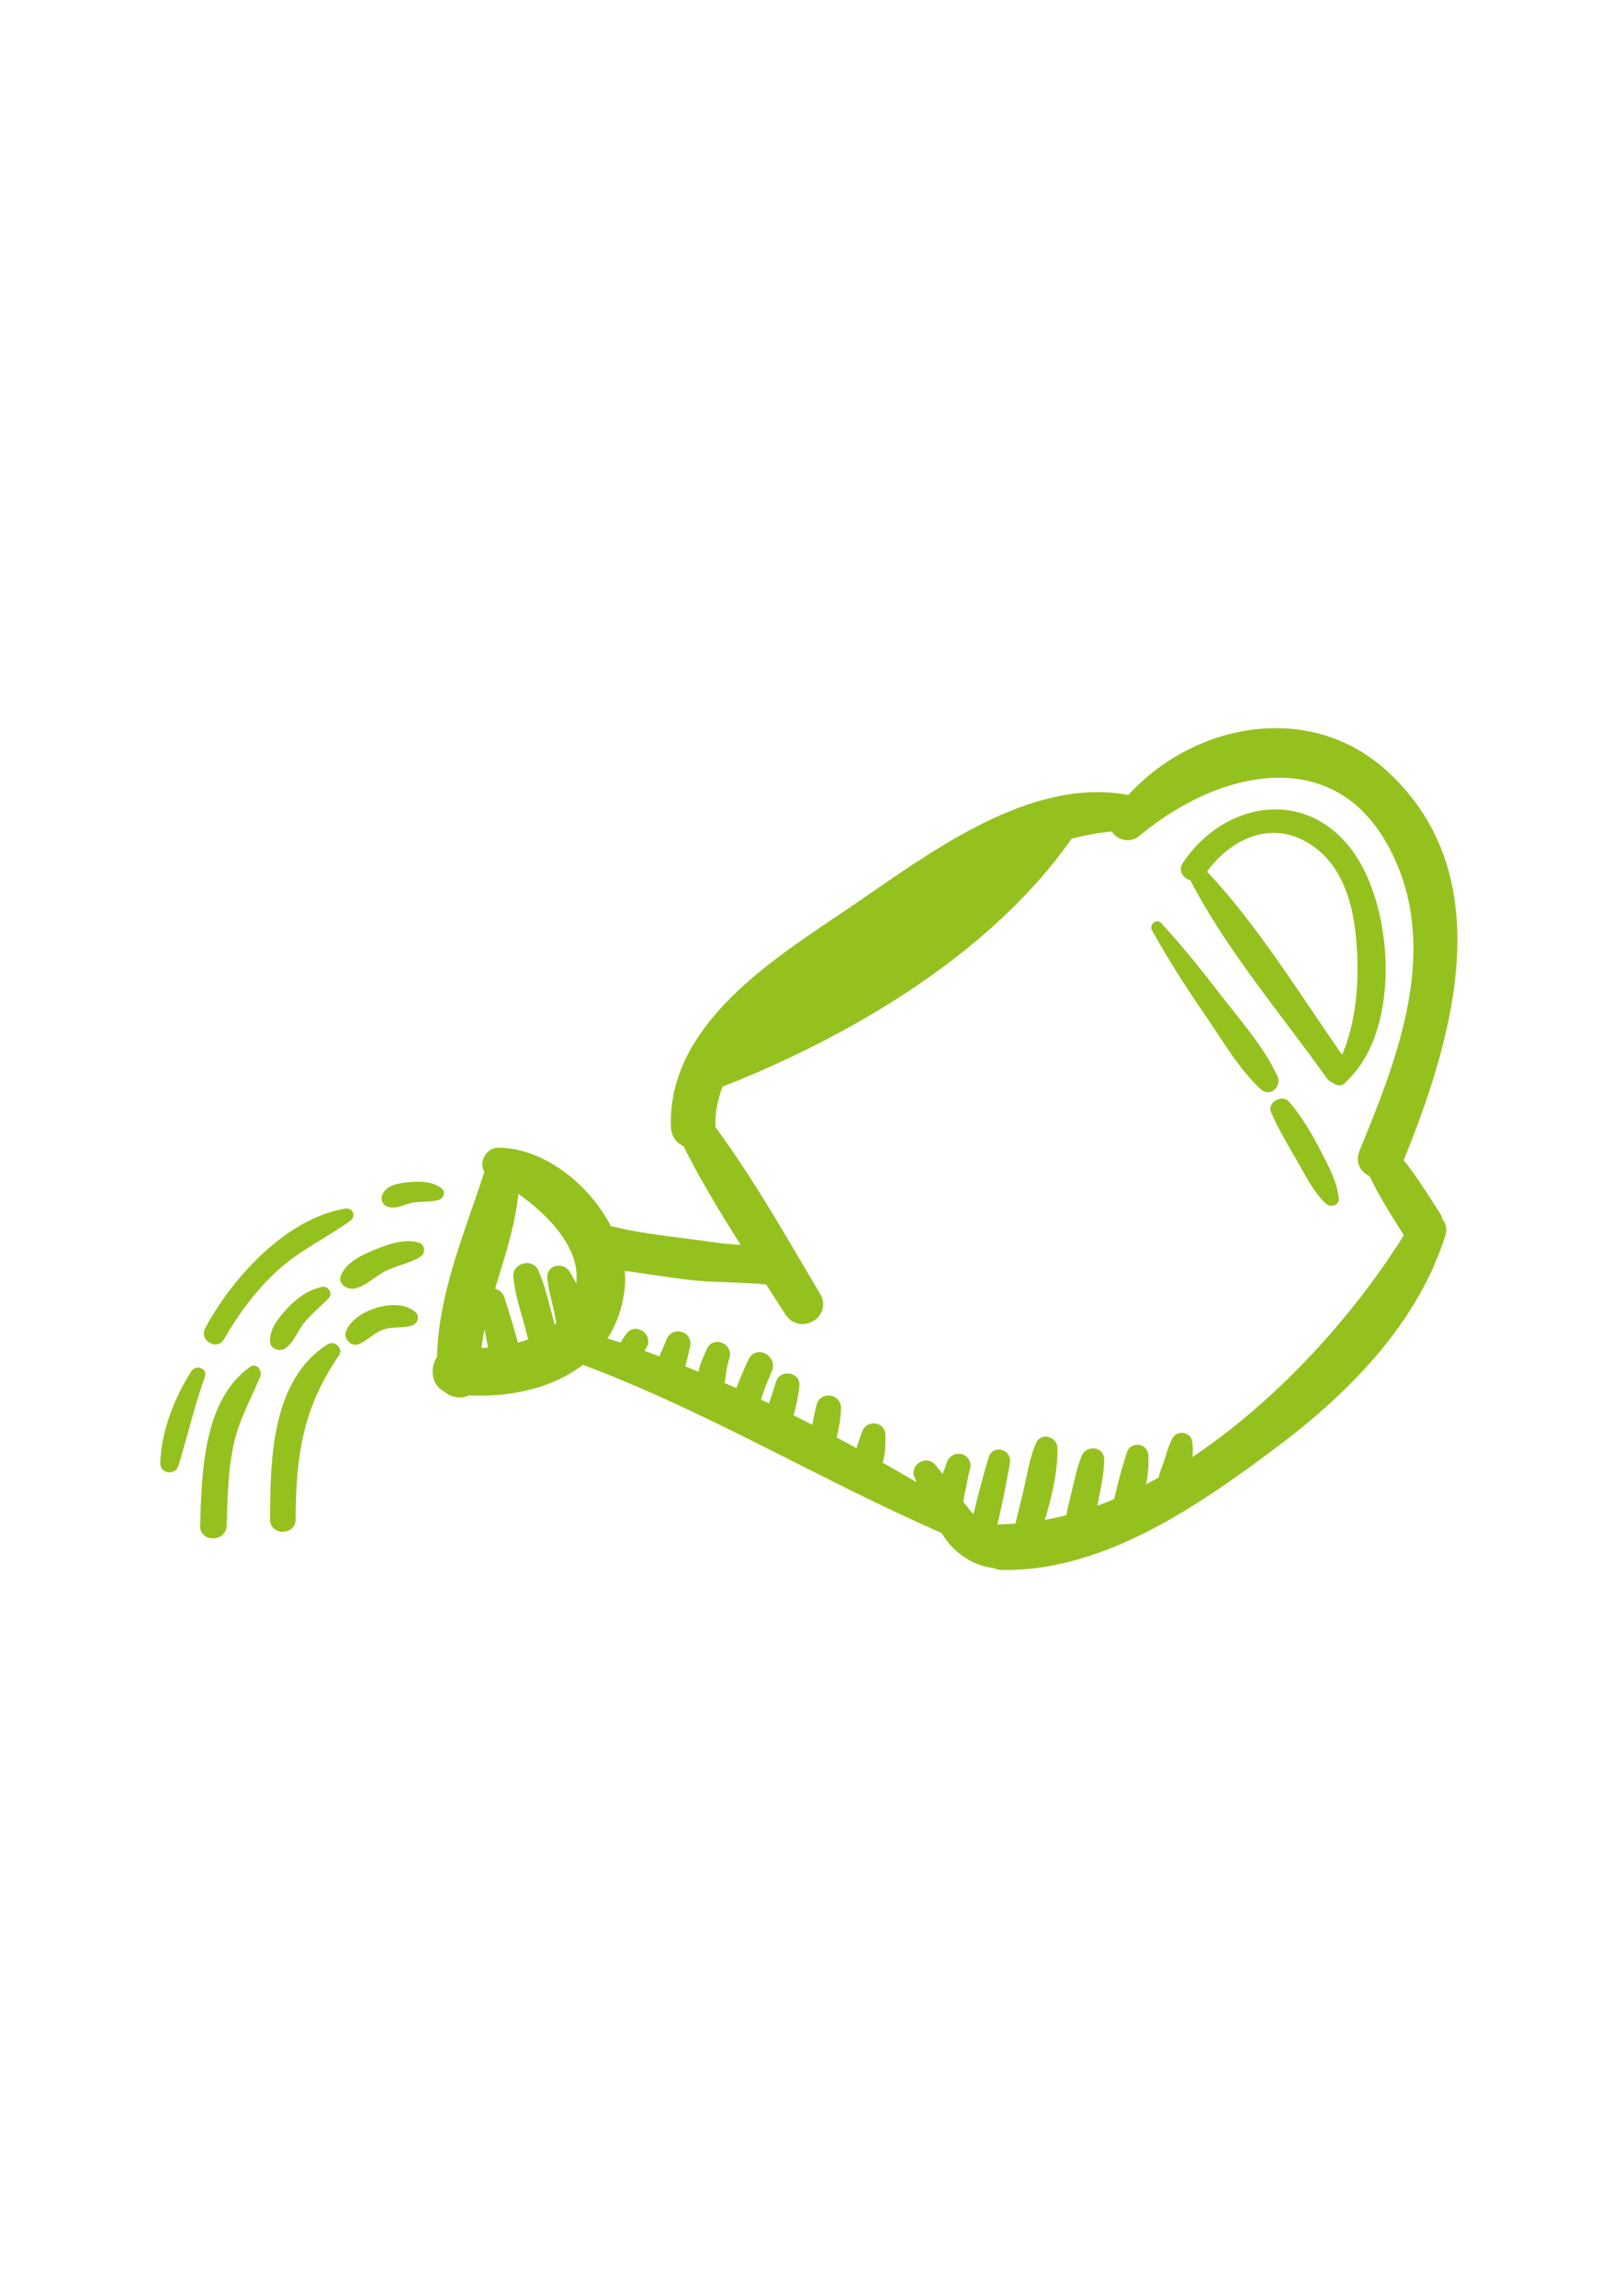 <?xml version="1.0" encoding="utf-8"?>
<!-- Generator: Adobe Illustrator 23.0.3, SVG Export Plug-In . SVG Version: 6.00 Build 0)  -->
<svg version="1.1" id="Ebene_1" xmlns="http://www.w3.org/2000/svg" xmlns:xlink="http://www.w3.org/1999/xlink" x="0px" y="0px"
	 viewBox="0 0 595.28 841.89" style="enable-background:new 0 0 595.28 841.89;" xml:space="preserve">
<style type="text/css">
	.st0{fill:#95C11F;}
</style>
<g>
	<path class="st0" d="M436.59,322.81c13.32,25.69,33.38,49.19,50.11,72.65c0.67,0.93,1.52,1.43,2.41,1.74
		c1.04,0.92,2.75,1.19,4.01,0.1c0.39-0.34,0.72-0.76,1.1-1.12c0.28-0.24,0.54-0.48,0.76-0.77c19.03-19.38,15.99-63.41,0.88-83.66
		c-17.36-23.27-47.15-17.53-62,4.65C431.91,319.31,433.95,322.07,436.59,322.81z M483.85,312.04c8.71,7.38,12.12,19.19,13.32,30.06
		c1.59,14.35,0.94,31.03-4.92,44.69c-15.74-22.5-30.76-47.22-49.55-67.19C452.33,306.46,468.96,299.44,483.85,312.04z"/>
	<path class="st0" d="M528.1,444.85l-1.88-2.93c-3.53-5.53-7.17-11.24-11.38-16.46c18.93-46.54,35-104.39-5.55-142.21
		c-12.24-11.42-27.75-17.02-44.82-16.13c-18.76,0.96-37.59,10.06-50.62,24.42c-33.27-6.37-67.38,17.23-94.87,36.22
		c-3.42,2.37-6.74,4.66-9.94,6.81l-3,2.02c-25.84,17.33-61.24,41.07-59.96,76.67c0.12,3.2,1.82,5.77,4.6,7.04
		c6.41,12.77,14.03,25.28,21,36.23c-0.82-0.07-1.63-0.13-2.44-0.2c-2.33-0.18-4.58-0.36-6.6-0.66c-3.8-0.56-7.63-1.05-11.47-1.54
		c-8.99-1.14-18.28-2.33-27.11-4.5c-8.75-16.75-25.88-28.74-41.17-28.74c-0.07,0-0.15,0-0.22,0c-2.4,0.02-4.51,1.58-5.39,3.97
		c-0.63,1.71-0.46,3.49,0.38,4.9c-1.38,4.22-2.87,8.52-4.37,12.86c-6.2,17.87-12.61,36.33-13,54.93c-1.47,2.2-2,5.14-1.34,7.73
		c0.58,2.27,1.97,4.01,3.94,4.96c2.44,2.26,6.18,2.85,9.15,1.45c16.3,0.82,31.4-3.17,41.77-11.2c26.67,9.98,52.29,22.91,77.08,35.43
		c17.66,8.91,35.91,18.13,54.46,26.24c1.4,2.29,2.81,4.1,4.38,5.65c3.23,3.18,8.72,6.69,14.59,7.17c1.07,0.48,2.17,0.73,3.35,0.74
		c0.43,0.01,0.85,0.01,1.28,0.01c36.5-0.01,70.76-23.52,100.06-45.62c32.5-24.52,52.5-49.76,61.15-77.16
		c0.65-2.05,0.27-4.1-1.03-5.72C528.94,446.42,528.6,445.62,528.1,444.85z M178.99,494.2c-0.8,0.06-1.59,0.11-2.39,0.14
		c0.27-2.3,0.65-4.59,1.1-6.87c0.21,1.11,0.42,2.21,0.65,3.32l0.4,2.14C178.84,493.36,178.92,493.78,178.99,494.2z M203.42,464.38
		c-1.8,0.63-2.85,2.27-2.69,4.18c0.25,3.04,0.97,5.95,1.66,8.76c0.24,0.96,0.47,1.93,0.69,2.89c0.3,1.33,0.53,2.71,0.77,4.08
		l0.17,0.96c-0.19,0.17-0.39,0.33-0.59,0.5c-0.05-0.2-0.11-0.39-0.16-0.59l-1.29-4.93c-1.23-4.8-2.51-9.78-4.56-14.43
		c-0.9-2.06-3.16-3.07-5.5-2.44c-2.38,0.62-3.88,2.63-3.65,4.88c0.51,5.16,1.94,10.17,3.33,15c0.74,2.6,1.51,5.28,2.11,7.94
		c-1.2,0.44-2.44,0.83-3.72,1.18c-0.17-0.61-0.35-1.22-0.53-1.83l-0.45-1.57c-1.13-4.04-2.39-8.03-3.65-12.03l-0.36-1.12
		c-0.54-1.72-1.86-2.88-3.44-3.19c0.54-1.78,1.08-3.56,1.62-5.32c2.93-9.52,5.94-19.32,6.92-29.47
		c10.94,7.58,21.52,18.95,21.39,30.43c-0.01,0.85-0.06,1.69-0.15,2.51c-0.81-1.74-1.68-3.32-2.6-4.69
		C207.63,464.4,205.38,463.67,203.42,464.38z M295.84,364.54L295.84,364.54L295.84,364.54L295.84,364.54z M437.22,528.42
		c-0.3-1.53-1.51-2.68-3.11-2.94c-1.66-0.29-3.27,0.49-4.04,1.88c-1.22,2.19-1.9,4.46-2.56,6.66l-0.52,1.67
		c-0.21,0.67-0.48,1.37-0.75,2.07c-0.5,1.32-1.01,2.67-1.32,4.08c-1.52,0.85-3.05,1.67-4.56,2.46c0.73-3.73,1.02-7.34,0.84-10.65
		c-0.11-1.99-1.55-3.57-3.51-3.83c-1.97-0.26-3.75,0.88-4.37,2.78c-1.65,5-3.23,10.78-4.68,17.17c-2.04,0.84-4.11,1.65-6.18,2.39
		c0.08-0.4,0.16-0.8,0.24-1.21l0.4-1.95c0.9-4.29,1.79-8.88,1.92-13.62c0.06-2.1-1.25-3.78-3.26-4.18
		c-2.16-0.41-4.29,0.74-5.07,2.77c-1.58,4.1-2.55,8.36-3.49,12.47l-0.83,3.46c-0.47,1.86-0.95,3.77-1.25,5.74
		c-2.67,0.69-5.31,1.26-7.89,1.73c3.3-10.94,4.78-19.41,4.61-26.47c-0.05-1.93-1.53-3.61-3.53-4c-1.82-0.36-3.54,0.53-4.27,2.21
		c-1.85,4.24-2.79,8.73-3.7,13.08c-0.26,1.25-0.53,2.51-0.81,3.76c-0.55,2.41-1.14,4.81-1.73,7.22c-0.45,1.85-0.91,3.69-1.34,5.54
		c-1.6,0.12-3.2,0.2-4.8,0.23c-0.64,0.01-1.25,0.09-1.84,0.25c1.78-7.75,3.29-15.22,4.61-22.74c0.39-2.21-0.96-4.26-3.14-4.77
		c-0.32-0.08-0.64-0.11-0.95-0.11c-1.73,0-3.23,1.11-3.75,2.89c-1.96,6.63-3.79,13.47-5.57,20.79c-0.39-0.43-0.77-0.87-1.12-1.28
		c-0.89-1.05-1.75-2.13-2.59-3.22c0.07-0.39,0.13-0.77,0.2-1.15c0.12-0.74,0.24-1.48,0.4-2.17c0.3-1.31,0.56-2.63,0.81-3.94
		c0.32-1.66,0.64-3.33,1.07-4.95c0.61-2.32-0.6-4.52-2.86-5.23c-2.33-0.7-4.71,0.46-5.55,2.75l-0.67,1.82
		c-0.33,0.88-0.66,1.76-0.97,2.65c-0.92-1.2-1.86-2.37-2.84-3.52c-1.38-1.59-3.69-1.9-5.63-0.73c-1.89,1.14-2.68,3.28-1.92,5.21
		c0.27,0.69,0.55,1.38,0.84,2.06c-4.11-2.41-8.27-4.81-12.47-7.18c1.01-3.01,1.03-6.41,1.05-9.25l0.01-0.81
		c0.03-2.16-1.44-3.93-3.56-4.28c-2.22-0.37-4.32,0.88-5.01,2.98c-0.22,0.67-0.49,1.38-0.76,2.11c-0.46,1.24-0.96,2.57-1.35,3.94
		c-2.4-1.32-4.79-2.65-7.21-3.94c0.12-0.52,0.23-1.05,0.34-1.58l0.15-0.72c0.52-2.47,1.06-5.41,1.07-8.62
		c0.01-2.27-1.66-4.14-3.98-4.44c-2.31-0.25-4.34,1.04-4.92,3.27c-0.36,1.37-0.65,2.75-0.95,4.14c-0.23,1.08-0.46,2.17-0.72,3.25
		c0,0.02-0.01,0.04-0.01,0.05c-2.26-1.18-4.53-2.34-6.81-3.49c0.15-0.52,0.29-1.03,0.42-1.53l0.17-0.64c0.79-2.9,1.2-5.81,1.54-8.54
		c0.28-2.17-1.13-4.07-3.35-4.51c-2.38-0.49-4.66,0.83-5.28,3.06c-0.68,2.45-1.48,4.86-2.31,7.27c-0.06,0.18-0.13,0.36-0.19,0.53
		c-0.97-0.46-1.94-0.91-2.92-1.37c0.02-0.07,0.04-0.14,0.06-0.21c0.18-0.58,0.36-1.17,0.56-1.76c0.94-2.74,2.06-5.55,3.32-8.37
		c1.26-2.82-0.3-5.58-2.55-6.63c-2.34-1.07-4.83-0.17-5.94,2.16c-1.3,2.72-2.52,5.5-3.61,8.33l-0.53,1.32
		c-0.13,0.31-0.25,0.62-0.38,0.94c-1.45-0.64-2.9-1.28-4.35-1.9c0.29-0.97,0.4-1.9,0.49-2.77l0.13-1.07
		c0.25-1.76,0.67-3.55,1.25-5.47c0.69-2.24-0.55-4.58-2.88-5.44c-2.21-0.81-4.48,0.09-5.38,2.17l-0.54,1.21
		c-0.99,2.18-2.14,4.72-2.6,7.3c-1.62-0.69-3.25-1.37-4.87-2.04c0.55-1.66,0.92-3.39,1.26-4.96c0.17-0.78,0.33-1.53,0.51-2.24
		c0.6-2.43-0.69-4.69-3.07-5.39c-2.42-0.73-4.82,0.55-5.62,2.92c-0.38,1.11-0.9,2.25-1.43,3.42c-0.39,0.86-0.79,1.74-1.15,2.62
		l-0.25-0.09c-1.73-0.66-3.45-1.32-5.18-1.96c0.19-0.38,0.4-0.74,0.64-1.09c1.36-1.92,0.85-4.5-1.18-6.01
		c-1.97-1.46-4.52-1.19-5.92,0.64c-0.96,1.23-1.72,2.37-2.31,3.46c-1.61-0.53-3.22-1.04-4.83-1.54c3.5-5.36,5.63-11.52,6.34-18.37
		c0.21-2.06,0.22-4.2,0.01-6.4c3.38,0.43,6.76,0.94,10.14,1.45c4.48,0.67,8.96,1.34,13.43,1.85c4.81,0.56,9.79,0.73,14.61,0.9
		c4.53,0.16,9.19,0.32,13.68,0.8c2.41,3.71,4.8,7.41,7.15,11.09c2.55,3.98,7.18,4.14,10.25,2.25c3.01-1.85,4.82-5.81,2.45-9.8
		l-6.18-10.48c-10.04-17.08-20.42-34.72-32.27-50.78l-0.01-0.18c-0.15-4.81,0.71-9.62,2.64-14.65
		c33.58-13.17,93.79-42.17,128.01-90.91c4.98-1.34,9.93-2.22,14.77-2.64c0.71,1.18,1.86,2.14,3.29,2.7c2.32,0.89,4.8,0.53,6.63-0.99
		c20.67-17.16,44.08-24.69,62.55-20.15c14.35,3.52,25.2,13.89,32.27,30.81c14.63,35.01-1.19,73.63-13.9,104.66
		c-1.05,2.57-0.59,4.57-0.02,5.79c0.72,1.55,2.02,2.78,3.73,3.56c3.16,6.79,7.2,13.17,11.1,19.35l1.36,2.16
		c0.03,0.04,0.06,0.09,0.08,0.12c-20.09,32.18-48.7,62.16-77.55,81.35C437.58,532.38,437.61,530.43,437.22,528.42z"/>
	<path class="st0" d="M462.34,399.37c3.4,3.17,7.98-0.79,6.17-4.76c-4.97-10.87-13.95-20.82-21.2-30.29
		c-6.76-8.83-13.86-17.62-21.38-25.8c-1.7-1.85-4.57,0.51-3.4,2.63c5.91,10.7,12.65,21.16,19.58,31.23
		C448.35,381.45,454.27,391.84,462.34,399.37z"/>
	<path class="st0" d="M472.79,404.01c-2.47-2.85-8.13,0.19-6.59,3.84c2.56,6.08,6.04,11.75,9.33,17.46
		c3.08,5.35,6.3,12.08,10.92,16.18c1.59,1.41,4.82,0.59,4.6-1.91c-0.53-6.11-4.03-12.49-6.84-17.9
		C481.03,415.52,477.34,409.25,472.79,404.01z"/>
	<path class="st0" d="M126.85,488.38c-0.85,2.54,1.95,5.58,4.58,4.58c3.42-1.31,5.68-4.25,9.26-5.43c3.44-1.14,7.14-0.33,10.51-1.48
		c1.96-0.67,2.91-3.23,1.26-4.79C146.06,475.18,129.54,480.35,126.85,488.38z"/>
	<path class="st0" d="M120.23,492.92c-20.79,13.11-21.09,42.57-21.18,64.26c-0.02,6.03,9.35,6.04,9.38,0
		c0.09-23.2,2.63-40.93,15.91-60.15C126.05,494.53,122.69,491.37,120.23,492.92z"/>
	<path class="st0" d="M153.5,455.63c-5.17-1.41-11.1,0.59-15.88,2.58c-4.82,2-10.57,4.5-12.58,9.56c-1.22,3.06,2.22,5.17,4.77,4.77
		c4.13-0.65,7.92-4.64,11.73-6.51c4.07-1.99,8.82-2.77,12.65-5.17C156.25,459.58,155.93,456.29,153.5,455.63z"/>
	<path class="st0" d="M117.96,471.93c-4.92,1.13-8.87,3.93-12.33,7.57c-3.17,3.35-7.18,8.11-6.53,12.93
		c0.32,2.34,3.52,3.24,5.3,2.16c3.32-2.02,4.79-6.75,7.33-9.72c2.66-3.1,5.82-5.8,8.71-8.67
		C122.31,474.34,120.39,471.37,117.96,471.93z"/>
	<path class="st0" d="M91.69,501.27c-17.27,12.26-17.69,39.14-18.3,58.17c-0.2,6.27,9.53,6.26,9.74,0
		c0.32-9.98,0.47-20.12,2.61-29.91c1.94-8.89,6.16-16.26,9.67-24.56C96.31,502.8,94.19,499.49,91.69,501.27z"/>
	<path class="st0" d="M141.51,442.2c3.32,1.65,6.02-0.33,9.36-1.06c3.33-0.72,6.89-0.15,10.13-1.15c1.61-0.5,2.61-2.89,1.09-4.11
		c-3.19-2.56-7.7-2.8-11.66-2.4c-3.92,0.39-9.03,0.84-10.37,5.13C139.66,439.87,140.29,441.59,141.51,442.2z"/>
	<path class="st0" d="M128.48,447.66c2.27-1.65,0.9-4.92-1.88-4.45c-21.72,3.65-41.38,25.32-51.32,43.79
		c-2.44,4.54,4.36,8.55,6.93,4.05c5.37-9.39,11.72-17.95,19.73-25.25C110.06,458.39,119.71,454.02,128.48,447.66z"/>
	<path class="st0" d="M70.27,502.72c-6.25,9.67-11.22,22.29-11.48,33.91c-0.09,3.89,5.54,4.49,6.64,0.9
		c3.37-10.94,5.87-21.9,9.74-32.74C76.24,501.82,71.85,500.27,70.27,502.72z"/>
</g>
</svg>
